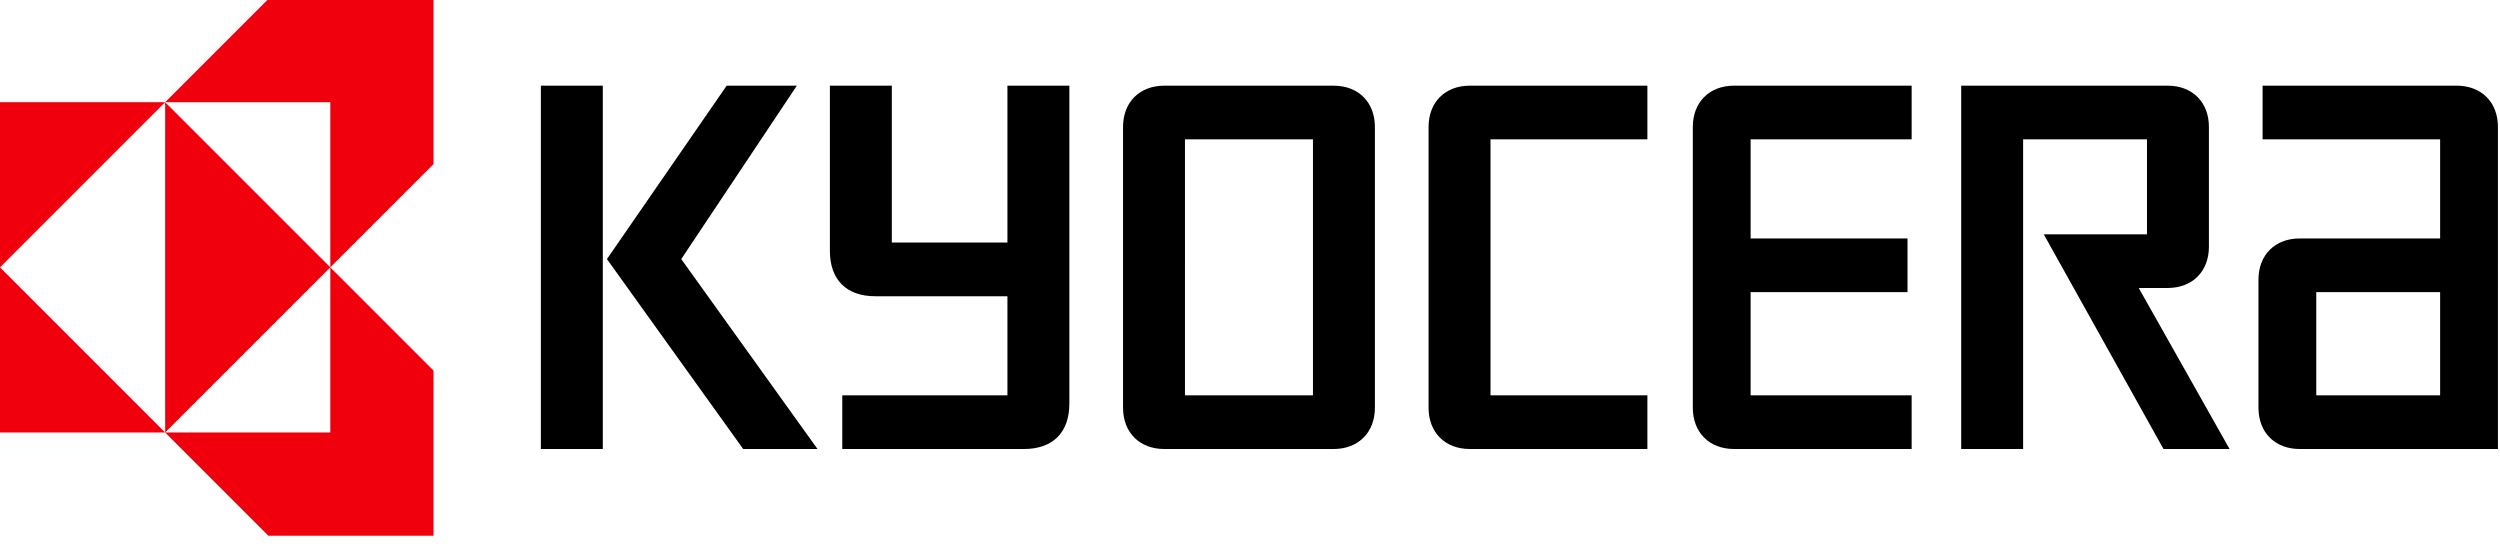 <svg xmlns="http://www.w3.org/2000/svg" width="2422" height="535"><path d="M0 259L160 99H0zM0 259v160h160zM160 419V99l160 160zM160 419l100 100h160V359L320 259v160z" fill="#f0000d"/><path d="M320 259V99H160L260-1h160v160z" fill="#f0000d"/><path d="M524 83v352h60V83h-60zm180 0L588 251l132 184h72L660 251 772 83h-68zm100 0v160c0 28 16 44 44 44h128v96H816v52h176c28 0 44-16 44-44V83h-60v152H864V83h-60zm324 0c-24 0-40 16-40 40v272c0 24 16 40 40 40h164c24 0 40-16 40-40V123c0-24-16-40-40-40h-164zm296 0c-24 0-40 16-40 40v272c0 24 16 40 40 40h172v-52h-152V135h152V83h-172zm256 0c-24 0-40 16-40 40v272c0 24 16 40 40 40h172v-52h-156V283h152v-52h-152v-96h156V83h-172zm220 0v352h60V135h120v92h-100l116 208h64l-88-156h28c24 0 40-16 40-40V123c0-24-16-40-40-40h-200zm292 0v52h172v96h-136c-24 0-40 16-40 40v124c0 24 16 40 40 40h192V123c0-24-16-40-40-40h-188zm-1044 52h124v248h-124V135zm1096 148h120v100h-120V283z"/></svg>